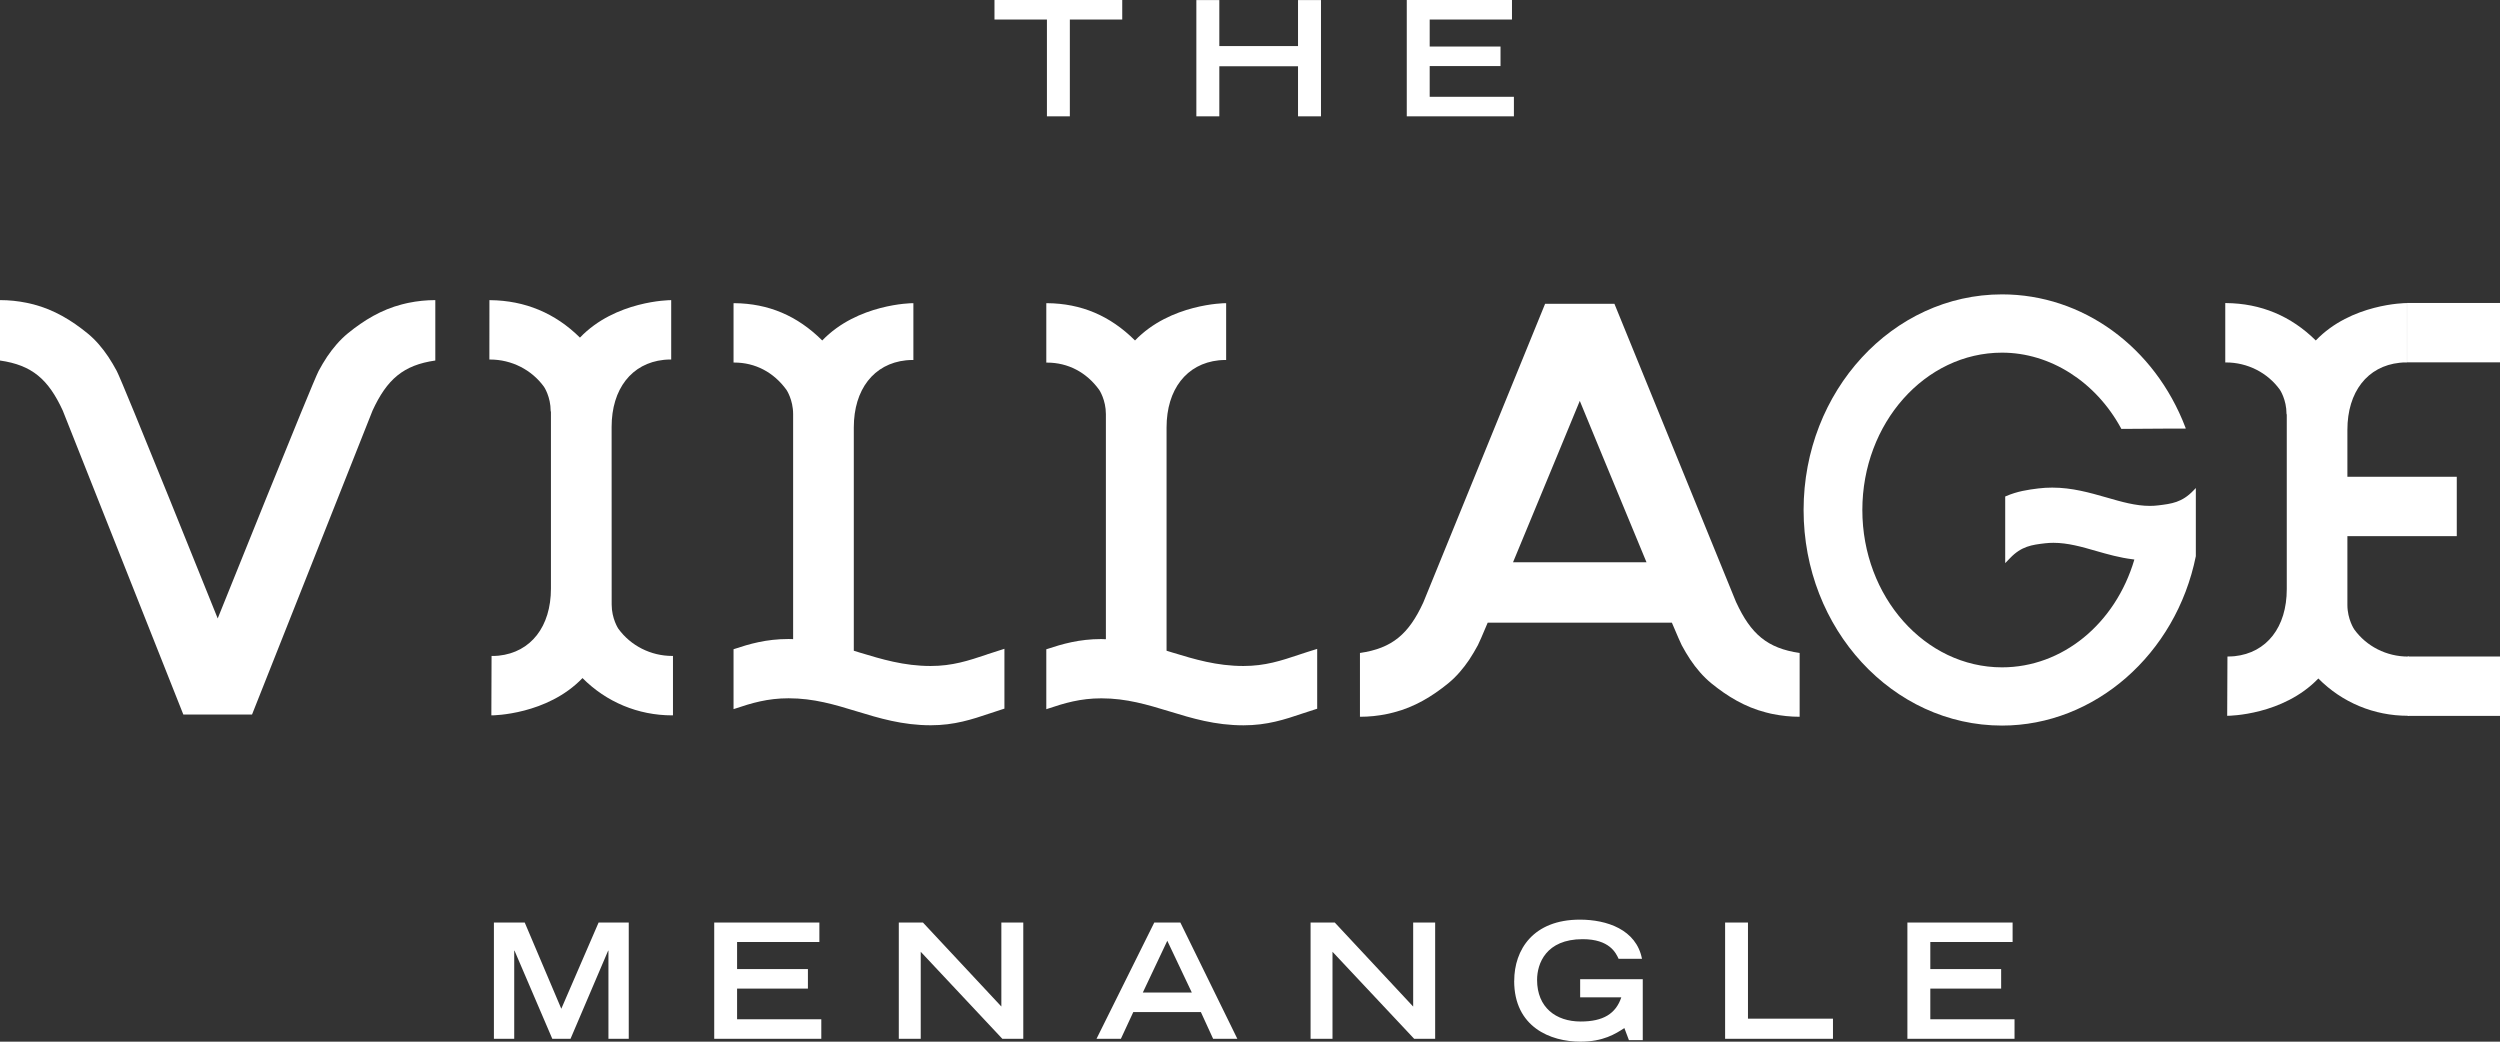<svg width="48" height="20" viewBox="0 0 48 20" fill="none" xmlns="http://www.w3.org/2000/svg">
<rect x="0" y="0" width="48" height="20" fill="#333333" stroke="none"/>
<path d="M38.642 17.713H36.622V19.945H38.679V19.57H37.062V18.981H38.422V18.606H37.062V18.087H38.642V17.712L38.642 17.713ZM29.072 18.833C29.072 19.72 29.769 20 30.345 20C30.782 20 31.017 19.85 31.188 19.739L31.275 19.97H31.541V18.8H30.339V19.149H31.129C31.024 19.463 30.782 19.613 30.349 19.613C29.872 19.613 29.512 19.342 29.512 18.814C29.512 18.504 29.68 18.032 30.387 18.032C30.903 18.032 31.025 18.296 31.077 18.409H31.526C31.417 17.847 30.851 17.657 30.334 17.657C29.435 17.657 29.073 18.237 29.073 18.832M21.942 19.057L22.412 18.063L22.883 19.057H21.941H21.942ZM22.162 17.713L21.053 19.945H21.521L21.759 19.432H23.057L23.292 19.945H23.757L22.663 17.713H22.161H22.162ZM17.721 17.713H17.257V19.945H17.678V18.274L19.245 19.945H19.647V17.713H19.226V19.325L17.721 17.713ZM15.733 17.713H13.713V19.945H15.769V19.57H14.152V18.981H15.512V18.606H14.152V18.087H15.732V17.712L15.733 17.713ZM11.681 19.945H12.072V17.713H11.493L10.777 19.368L10.075 17.713H9.483V19.945H9.873V18.253H9.879L10.604 19.945H10.954L11.676 18.253H11.682V19.945H11.681ZM20.541 0.375H21.547V0H19.094V0.375H20.101V2.233H20.541V0.375ZM24.922 2.233H25.363V0.001H24.922V0.885H23.411V0.001H22.97V2.233H23.411V1.272H24.922V2.233ZM27.132 19.325L25.628 17.713H25.163V19.945H25.584V18.274L27.152 19.945H27.555V17.713H27.133V19.325H27.132ZM27.01 2.233H29.067V1.858H27.45V1.268H28.81V0.894H27.45V0.375H29.03V0H27.01V2.232V2.233ZM33.121 19.945H35.193V19.558H33.561V17.712H33.122V19.944L33.121 19.945Z" fill="white"/>
<path d="M11.872 12.071C11.872 12.071 11.744 11.881 11.744 11.606V11.591L11.743 8.197C11.743 7.468 12.127 6.974 12.746 6.909C12.797 6.904 12.828 6.903 12.847 6.903H12.887V5.763H12.872C12.861 5.763 11.815 5.771 11.135 6.482C10.659 6.011 10.08 5.77 9.412 5.763H9.397L9.396 6.903H9.411C9.822 6.903 10.208 7.099 10.445 7.427C10.447 7.429 10.573 7.618 10.573 7.892L10.578 7.907V11.3C10.578 12.03 10.194 12.524 9.574 12.589C9.523 12.594 9.485 12.594 9.466 12.594H9.438L9.434 13.735H9.448C9.459 13.735 10.505 13.727 11.184 13.019C11.642 13.48 12.253 13.735 12.906 13.735H12.921V12.594H12.906C12.496 12.594 12.109 12.398 11.872 12.071Z" fill="white"/>
<path d="M18.944 12.568C18.592 12.685 18.288 12.787 17.868 12.787C17.355 12.787 16.926 12.656 16.509 12.53L16.393 12.494V8.207C16.393 7.477 16.777 6.983 17.396 6.918C17.452 6.913 17.483 6.912 17.51 6.912H17.537V5.821H17.522C17.511 5.821 16.467 5.83 15.787 6.537C15.308 6.061 14.755 5.827 14.099 5.821H14.084V6.961H14.099C14.5 6.961 14.855 7.147 15.1 7.485C15.101 7.486 15.228 7.675 15.228 7.95V12.271H15.216C15.191 12.27 15.166 12.269 15.14 12.269C14.711 12.269 14.388 12.364 14.094 12.462L14.084 12.465V13.615L14.104 13.609C14.432 13.498 14.738 13.407 15.141 13.407C15.624 13.407 16.024 13.528 16.45 13.658C16.88 13.789 17.326 13.925 17.87 13.925C18.326 13.925 18.661 13.813 19.015 13.694C19.099 13.665 19.186 13.637 19.274 13.609L19.285 13.606V12.457L19.266 12.463C19.154 12.497 19.048 12.532 18.946 12.566" fill="white"/>
<path d="M24.949 12.568C24.597 12.685 24.294 12.787 23.873 12.787C23.361 12.787 22.931 12.657 22.515 12.53L22.398 12.494V8.207C22.398 7.477 22.782 6.983 23.401 6.918C23.457 6.913 23.488 6.912 23.515 6.912H23.542V5.821H23.527C23.516 5.821 22.472 5.83 21.792 6.537C21.314 6.061 20.761 5.827 20.104 5.821H20.089V6.962H20.104C20.506 6.962 20.861 7.148 21.105 7.486C21.107 7.488 21.233 7.678 21.233 7.951V12.273H21.222C21.197 12.271 21.171 12.27 21.145 12.27C20.717 12.27 20.393 12.366 20.099 12.463L20.089 12.466V13.617L20.109 13.61C20.438 13.499 20.743 13.408 21.146 13.408C21.63 13.408 22.03 13.53 22.455 13.659C22.886 13.791 23.331 13.926 23.875 13.926C24.331 13.926 24.665 13.815 25.02 13.695C25.105 13.667 25.191 13.639 25.279 13.611L25.29 13.608V12.459L25.27 12.465C25.159 12.498 25.053 12.534 24.951 12.567" fill="white"/>
<path d="M41.44 9.703C41.387 9.71 41.332 9.713 41.277 9.713C41.004 9.713 40.734 9.635 40.447 9.552C40.121 9.459 39.784 9.362 39.403 9.362C39.314 9.362 39.224 9.367 39.136 9.378C38.934 9.403 38.734 9.432 38.513 9.527L38.5 9.533V10.812L38.593 10.716C38.813 10.486 39.013 10.461 39.266 10.431C39.318 10.425 39.372 10.422 39.426 10.422C39.702 10.422 39.971 10.499 40.254 10.581C40.463 10.641 40.699 10.708 40.945 10.738C40.957 10.739 40.969 10.742 40.98 10.743C40.614 11.982 39.594 12.813 38.439 12.813C36.961 12.813 35.757 11.458 35.757 9.792C35.757 8.127 36.96 6.771 38.439 6.771C39.363 6.771 40.239 7.329 40.725 8.225L40.731 8.235L41.644 8.229H41.961V8.227H41.967L41.96 8.207C41.368 6.655 39.985 5.652 38.439 5.652C36.338 5.652 34.629 7.509 34.629 9.792C34.629 12.074 36.338 13.931 38.439 13.931C40.215 13.931 41.779 12.564 42.16 10.679V9.37L42.114 9.418C41.894 9.648 41.693 9.672 41.441 9.703" fill="white"/>
<path d="M29.05 10.796C29.616 9.437 30.328 7.704 30.332 7.697C30.335 7.704 31.048 9.437 31.613 10.796H29.05ZM33.335 11.566L30.997 5.833H30.332H29.666L27.328 11.566C27.049 12.173 26.732 12.447 26.111 12.537V13.762C26.288 13.762 26.461 13.744 26.629 13.709C26.645 13.706 26.66 13.703 26.676 13.699C26.705 13.692 26.735 13.685 26.764 13.677C27.158 13.576 27.496 13.372 27.807 13.119C27.963 12.991 28.098 12.832 28.21 12.665C28.27 12.575 28.323 12.483 28.375 12.388C28.394 12.354 28.463 12.195 28.564 11.955H32.1C32.202 12.195 32.27 12.353 32.289 12.388C32.341 12.483 32.394 12.576 32.454 12.665C32.566 12.832 32.701 12.991 32.857 13.119C33.169 13.373 33.507 13.576 33.9 13.677C33.929 13.685 33.958 13.692 33.988 13.699C34.004 13.702 34.02 13.706 34.035 13.709C34.203 13.743 34.376 13.762 34.553 13.762V12.537C33.932 12.447 33.616 12.173 33.336 11.566" fill="white"/>
<path d="M7.8 5.824C7.772 5.83 7.743 5.838 7.714 5.845C7.324 5.946 6.989 6.147 6.68 6.399C6.526 6.525 6.392 6.684 6.281 6.848C6.222 6.936 6.169 7.028 6.118 7.122C6.008 7.324 4.185 11.862 4.18 11.874C4.175 11.862 2.352 7.324 2.241 7.122C2.19 7.028 2.137 6.936 2.078 6.848C1.967 6.683 1.834 6.524 1.679 6.399C1.37 6.147 1.036 5.947 0.646 5.845C0.617 5.838 0.588 5.83 0.559 5.824C0.543 5.82 0.528 5.817 0.512 5.814C0.346 5.78 0.175 5.762 0 5.762V6.922C0.615 7.01 0.928 7.282 1.205 7.883L3.52 13.719H4.18H4.839L7.153 7.883C7.43 7.283 7.743 7.01 8.358 6.922V5.762C8.184 5.762 8.012 5.78 7.846 5.814C7.83 5.817 7.815 5.82 7.8 5.824" fill="white"/>
<path d="M46.233 13.743C45.58 13.743 44.97 13.489 44.512 13.027C43.833 13.735 42.788 13.743 42.777 13.743H42.762L42.767 12.605H42.781L42.795 12.604C42.814 12.604 42.852 12.604 42.903 12.599C43.522 12.534 43.906 12.041 43.906 11.311V7.961L43.901 7.946C43.901 7.673 43.775 7.484 43.773 7.482C43.536 7.154 43.15 6.959 42.74 6.959H42.725V5.819H42.741C43.409 5.825 43.988 6.067 44.463 6.537C45.142 5.827 46.189 5.819 46.2 5.819H46.214V6.959H46.174C46.155 6.959 46.124 6.959 46.074 6.965C45.455 7.03 45.07 7.523 45.07 8.253V11.617C45.071 11.891 45.199 12.08 45.2 12.082C45.435 12.41 45.822 12.606 46.233 12.606H46.248V13.746H46.233L46.233 13.743Z" fill="white"/>
<path d="M48 5.817H46.215V6.957H48V5.817Z" fill="white"/>
<path d="M48 12.605H46.229V13.745H48V12.605Z" fill="white"/>
<path d="M47.17 9.154H44.991V10.294H47.17V9.154Z" fill="white"/>
</svg>
